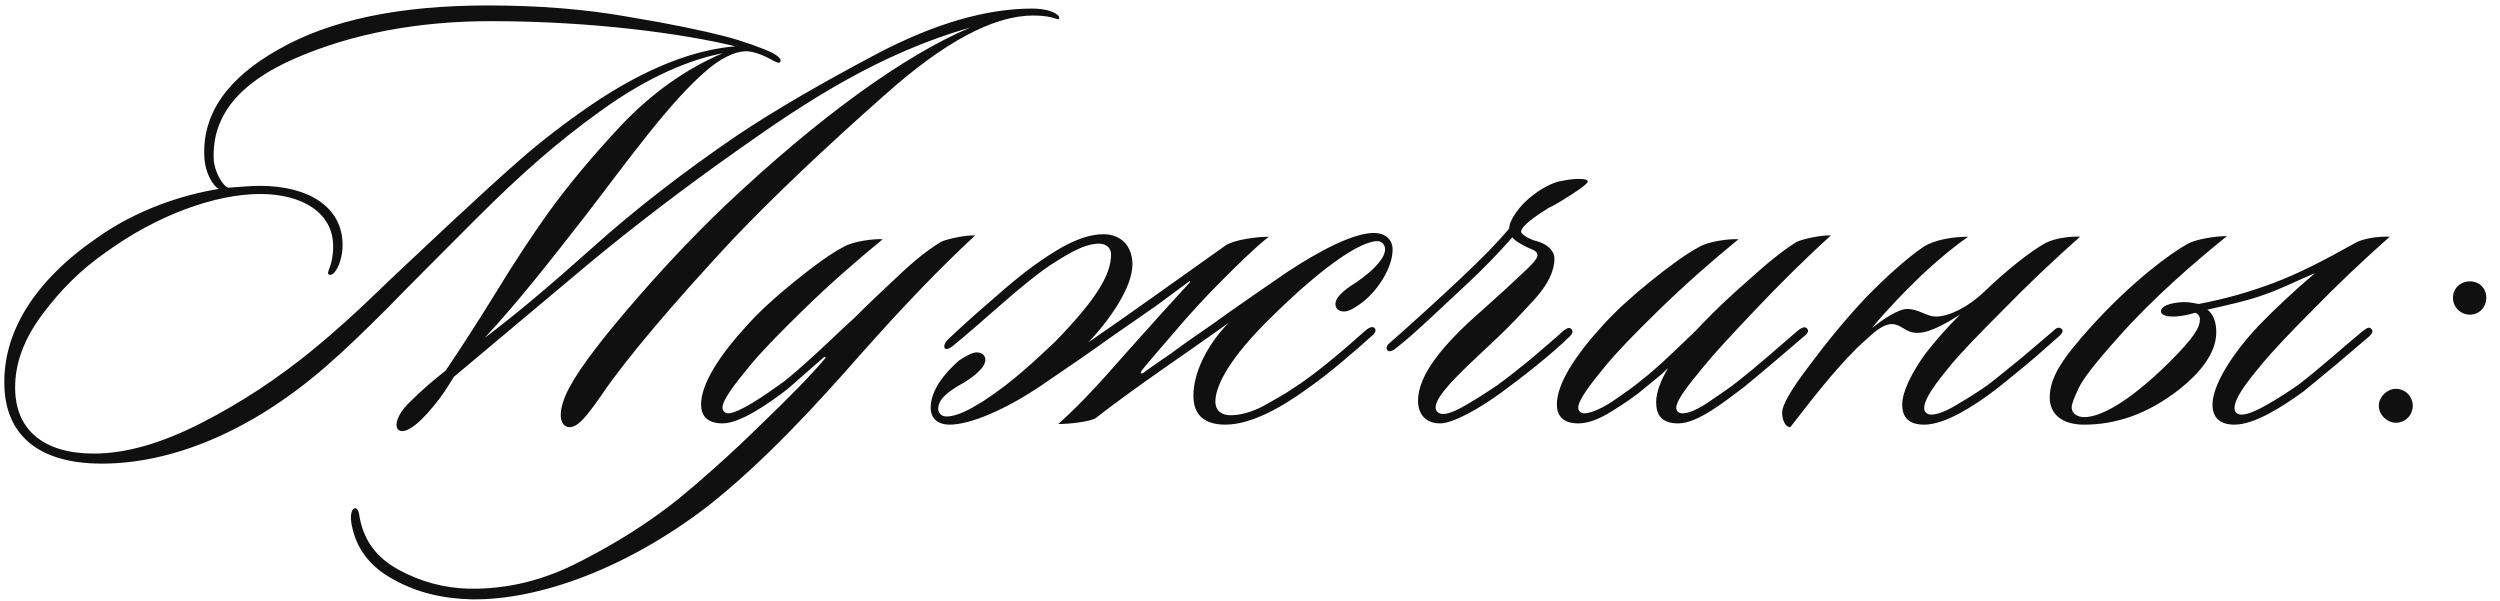 <?xml version="1.0" encoding="UTF-8"?> <svg xmlns="http://www.w3.org/2000/svg" width="179" height="43" viewBox="0 0 179 43" fill="none"><path d="M75.828 1.335C75.783 1.515 75.468 1.11 73.983 1.11C71.148 1.11 67.593 3 63.318 6.825C59.043 10.605 55.443 14.025 52.518 17.085C48.153 21.765 44.733 25.815 43.068 28.29C41.943 29.91 41.358 30.585 40.773 30.585C40.233 30.585 39.828 29.865 40.503 28.29C41.088 26.94 42.573 24.915 44.913 22.17C47.253 19.425 49.548 16.995 51.798 14.835C58.683 8.31 64.803 3.945 69.483 1.965C63.048 3.81 57.828 7.185 52.833 10.74C48.873 13.53 45.363 16.23 42.258 18.795L32.493 26.985C32.088 27.66 31.593 28.425 31.098 29.01C29.793 30.63 28.938 31.035 28.578 30.81C28.173 30.585 28.443 29.685 29.208 28.92C30.333 27.795 31.008 27.255 31.908 26.535C32.853 25.14 34.023 23.34 35.418 21.09C36.813 18.795 38.073 16.905 39.153 15.375C40.638 13.305 42.438 11.145 44.553 8.895C46.713 6.645 49.098 4.935 51.753 3.81C49.638 4.215 46.578 5.34 42.933 7.995C40.008 10.11 37.488 12.27 34.068 15.69C31.458 18.3 29.343 20.415 27.768 22.035C26.193 23.61 24.753 25.005 23.358 26.22C17.823 31.035 12.153 33.195 7.293 33.195C2.568 33.195 0.453 30.99 0.318 27.75C0.138 23.835 2.478 20.1 6.933 17.04C9.768 15.015 13.098 13.935 15.663 13.53C15.258 13.305 14.673 12.405 14.628 11.19C14.493 8.175 16.248 5.61 19.938 3.54C23.628 1.425 28.623 0.39 34.923 0.39C38.613 0.39 41.943 0.66 44.958 1.2C47.973 1.695 50.313 2.19 51.888 2.595C53.103 2.91 54.633 3.45 55.353 3.81C55.668 3.99 56.028 4.26 55.848 4.44C55.803 4.575 55.533 4.44 55.128 4.215C54.723 3.99 54.093 3.72 53.553 3.675C53.013 3.63 52.023 3.855 50.718 4.935C47.973 7.23 44.958 11.505 41.763 15.645C39.468 18.57 37.173 21.54 34.698 24.195C36.858 22.575 39.423 20.415 42.438 17.715C45.453 15.015 48.873 12.36 52.698 9.75C55.443 7.905 58.863 5.925 62.868 3.81C66.918 1.695 70.608 0.615 73.893 0.615C75.378 0.615 75.963 1.155 75.828 1.335ZM52.653 3.315C48.918 2.415 42.483 1.515 35.148 1.515C29.883 1.515 25.203 2.415 21.153 4.17C17.103 5.925 15.168 8.31 15.303 11.415C15.348 12.27 15.933 13.305 16.338 13.44C17.103 13.395 17.913 13.305 18.588 13.305C22.188 13.305 24.528 14.88 24.528 17.535C24.528 18.84 23.898 19.875 23.538 19.65C23.313 19.515 23.853 19.11 23.853 17.625C23.853 15.24 21.648 13.89 18.633 13.89C15.393 13.89 11.208 15.42 7.563 18.075C5.808 19.29 4.323 20.775 3.018 22.53C1.713 24.285 1.083 25.995 1.083 27.75C1.083 30.765 3.108 32.475 6.708 32.475C9.003 32.475 11.523 31.755 14.358 30.315C17.193 28.875 19.938 27.075 22.503 24.96C24.033 23.7 25.473 22.395 26.868 21.045C28.263 19.695 30.108 17.985 32.358 15.87C34.293 14.07 35.913 12.585 37.308 11.37C38.703 10.155 40.323 8.895 42.213 7.59C46.488 4.665 49.953 3.54 52.653 3.315ZM69.818 16.86C67.343 19.155 64.778 21.81 61.583 25.41C58.703 28.695 54.743 33.06 50.603 36.3C44.888 40.665 38.678 42.96 33.818 42.915C31.703 42.87 29.813 42.42 28.148 41.475C26.483 40.575 25.493 39.27 25.178 37.56C25.043 36.885 25.178 36.435 25.403 36.39C25.628 36.345 25.718 36.75 25.763 37.11C26.078 38.73 26.978 39.945 28.553 40.8C30.128 41.655 31.793 42.105 33.593 42.15C36.293 42.195 38.948 41.565 41.603 40.17C44.258 38.82 46.553 37.335 48.533 35.76C50.288 34.32 52.268 32.565 54.428 30.45C56.588 28.38 58.118 26.805 59.063 25.68C59.198 25.545 59.018 25.545 58.973 25.59L56.408 27.84C54.833 29.055 52.943 30.315 51.728 30.315C50.603 30.315 50.198 29.73 50.198 28.965C50.198 27.48 51.503 25.455 53.528 23.25C54.383 22.305 55.508 21.27 56.903 20.145C58.298 19.02 59.468 18.165 60.413 17.67C61.088 17.265 62.618 17.085 63.203 17.13C61.223 18.75 59.333 20.415 57.533 22.17C55.733 23.925 54.428 25.275 53.663 26.22C52.583 27.525 51.728 28.65 51.728 29.19C51.728 29.415 51.908 29.595 52.133 29.595C52.898 29.595 54.788 28.29 56.093 27.345C56.678 26.895 57.443 26.22 58.478 25.275C59.513 24.33 60.368 23.475 61.133 22.8C62.078 21.855 63.113 20.865 64.283 19.785C65.453 18.66 66.488 17.85 67.388 17.31C67.883 17.085 69.233 16.815 69.818 16.86ZM85.447 28.335C85.447 26.76 86.347 24.78 87.967 23.115C84.907 25.32 81.487 27.57 78.427 29.955C78.022 30.18 76.672 30.36 75.772 30.36C77.572 28.74 78.922 27.21 80.542 25.365L83.287 22.305L85.177 20.235C85.222 20.19 85.222 20.055 85.087 20.19L82.837 21.855L79.597 24.105C78.292 25.05 76.402 26.355 74.467 27.66C71.992 29.325 69.472 30.405 67.987 30.405C67.312 30.405 66.637 30.09 66.637 29.19C66.637 27.975 67.582 26.76 68.662 25.815C69.022 25.59 69.562 25.23 69.922 25.23C70.327 25.23 70.552 25.455 70.552 25.77C70.552 26.355 69.607 27.03 69.022 27.39C67.627 28.155 67.177 28.695 67.177 29.28C67.177 29.505 67.357 29.82 67.762 29.82C68.527 29.82 69.427 29.325 70.372 28.74C72.532 27.345 74.152 25.77 75.547 24.465C78.472 21.45 79.552 19.695 79.552 18.21C79.552 17.67 79.102 17.445 78.697 17.445C77.482 17.445 76.087 18.435 75.142 19.02C74.287 19.605 73.162 20.505 71.722 21.765C70.327 22.98 69.157 24.015 68.212 24.78C68.032 24.915 67.762 25.095 67.627 24.915C67.582 24.78 67.627 24.555 67.852 24.33C68.752 23.475 69.787 22.53 71.002 21.495C72.217 20.415 73.207 19.605 74.017 19.02C75.592 17.895 77.347 16.77 79.012 16.77C80.272 16.77 81.082 17.625 81.082 18.93C81.082 20.55 79.507 22.845 77.932 24.51C81.397 22.125 84.682 19.74 87.742 17.58C88.327 17.175 89.947 16.95 90.847 16.95C89.767 17.805 88.597 18.975 87.472 20.1C86.347 21.225 85.177 22.485 83.962 23.925C82.747 25.32 81.982 26.22 81.712 26.58C81.667 26.76 81.622 26.76 81.847 26.715C82.117 26.49 82.792 26.04 83.827 25.32C84.862 24.555 85.897 23.835 86.887 23.16C88.372 22.08 90.082 20.91 92.107 19.515C94.627 17.85 96.967 16.68 98.362 16.68C99.307 16.68 99.712 17.265 99.712 17.85C99.712 19.245 98.542 20.91 97.507 21.675C97.192 21.9 96.652 22.305 96.247 22.305C95.887 22.305 95.617 22.125 95.617 21.765C95.617 21.18 96.562 20.55 97.147 20.19C98.452 19.29 99.172 18.435 99.172 17.85C99.172 17.535 98.947 17.265 98.632 17.265C97.327 17.265 94.492 19.29 91.072 22.665C88.057 25.59 87.022 27.615 87.022 28.74C87.022 29.46 87.517 29.73 88.102 29.73C88.822 29.73 89.632 29.505 90.487 29.055C91.342 28.56 92.017 28.2 92.467 27.885C94.267 26.76 96.517 24.78 97.777 23.655C98.002 23.475 98.227 23.34 98.407 23.475C98.542 23.61 98.497 23.79 98.317 23.97C97.057 25.095 95.212 26.715 93.592 27.84C91.792 29.145 89.587 30.405 87.742 30.405C86.257 30.405 85.447 29.73 85.447 28.335ZM99.911 24.96C99.731 25.14 99.371 25.23 99.326 25.05C99.191 24.87 99.371 24.645 99.551 24.51C100.991 23.25 102.926 21.495 104.501 20.01C105.986 18.615 107.111 17.49 108.056 16.365C108.056 15.78 108.776 14.7 109.811 13.935C110.576 13.35 111.386 12.99 111.881 12.945C112.061 12.9 112.601 12.81 113.006 12.81C113.411 12.81 113.681 12.855 113.681 12.99C113.681 13.125 113.276 13.44 112.511 13.935C111.746 14.43 111.206 14.745 110.891 14.88C109.946 15.465 108.911 16.185 108.911 16.59C108.911 16.815 109.721 17.22 110.036 17.265C110.801 17.49 111.296 17.94 111.296 18.525C111.296 19.425 110.801 20.415 109.856 21.45C108.911 22.485 108.056 23.385 107.291 24.105C105.626 25.68 104.276 26.895 103.511 27.84C103.016 28.425 102.791 28.875 102.791 29.19C102.791 29.415 102.971 29.64 103.331 29.64C103.736 29.64 104.366 29.37 105.176 28.875C106.031 28.38 106.661 27.93 107.156 27.615C107.786 27.165 108.596 26.535 109.586 25.725C110.576 24.87 111.386 24.195 111.971 23.655C112.196 23.52 112.331 23.385 112.511 23.565C112.646 23.7 112.601 23.88 112.421 24.06C111.116 25.365 108.731 27.21 107.426 28.155C105.941 29.235 104.051 30.315 103.106 30.315C102.071 30.315 101.531 29.64 101.531 28.695C101.531 26.85 103.286 24.69 106.121 22.215C106.976 21.45 107.831 20.685 108.731 19.83C109.676 18.975 110.126 18.48 110.081 18.255C110.036 17.895 109.676 17.895 109.091 17.58C108.686 17.355 108.416 17.175 108.281 16.995C107.336 18.075 106.166 19.29 104.951 20.415C103.331 21.9 101.171 24.015 99.911 24.96ZM131.091 16.86C129.156 18.615 127.356 20.415 125.691 22.17C124.026 23.925 122.766 25.275 122.001 26.22C120.921 27.525 120.021 28.65 120.021 29.19C120.021 29.415 120.156 29.595 120.471 29.595C120.921 29.595 121.551 29.325 122.406 28.74C123.261 28.155 123.936 27.705 124.431 27.3C125.871 26.175 127.581 24.645 128.796 23.61C129.021 23.475 129.201 23.34 129.381 23.52C129.516 23.655 129.471 23.835 129.246 24.015C127.941 25.14 125.826 26.94 124.881 27.705C123.441 28.785 121.551 30.315 120.156 30.315C118.941 30.315 118.581 29.685 118.581 28.785C118.581 28.11 118.896 27.255 119.436 26.355C118.851 26.94 118.221 27.39 117.861 27.705C117.186 28.29 116.331 28.875 115.386 29.46C114.441 30.045 113.676 30.315 113.001 30.315C111.876 30.315 111.471 29.73 111.471 28.965C111.471 27.48 112.776 25.455 114.801 23.25C115.656 22.305 116.781 21.27 118.176 20.145C119.571 19.02 120.741 18.165 121.686 17.67C122.361 17.265 123.891 17.085 124.476 17.13C122.496 18.75 120.606 20.415 118.806 22.17C117.006 23.925 115.701 25.275 114.936 26.22C113.856 27.525 113.001 28.65 113.001 29.19C113.001 29.415 113.181 29.595 113.406 29.595C113.856 29.595 114.531 29.325 115.386 28.785C116.241 28.2 116.961 27.705 117.546 27.21C118.131 26.76 118.896 26.085 119.841 25.185C120.786 24.285 121.461 23.655 121.821 23.25C122.721 22.305 123.846 21.225 125.241 20.01C126.636 18.75 127.761 17.85 128.661 17.31C129.156 17.085 130.506 16.815 131.091 16.86ZM137.773 29.235C137.773 29.46 137.953 29.685 138.268 29.685C138.763 29.685 139.393 29.415 140.203 28.92C141.058 28.425 141.733 27.975 142.318 27.57C143.083 26.985 143.893 26.31 144.838 25.545L146.953 23.745C147.178 23.52 147.403 23.34 147.628 23.565C147.763 23.7 147.628 23.88 147.448 24.06C146.863 24.555 146.098 25.275 145.063 26.13C144.028 26.985 143.263 27.615 142.723 28.02C141.283 29.1 139.258 30.405 137.773 30.405C136.693 30.405 136.198 29.91 136.198 28.965C136.198 28.02 136.918 26.625 137.863 25.32C138.583 24.375 139.438 23.43 140.338 22.53C139.663 22.935 138.313 23.835 137.278 23.835C136.423 23.835 136.153 23.205 135.433 23.205C135.073 23.205 134.623 23.43 134.038 23.925L132.958 24.915C131.203 26.67 129.763 28.56 128.188 30.585C127.828 30.585 127.603 30.09 127.603 29.55C127.603 28.965 128.278 27.84 129.583 26.13C130.888 24.375 132.193 22.8 133.588 21.315C135.028 19.83 136.648 18.39 137.728 17.67C138.493 17.175 139.798 16.95 140.923 16.95C140.068 17.535 138.943 18.435 137.593 19.695C136.288 20.955 135.073 22.215 134.038 23.475C134.803 22.89 135.883 22.125 136.558 22.125C137.413 22.125 137.908 22.665 138.628 22.665C139.573 22.665 140.968 21.945 142.048 20.91C143.533 19.47 145.378 17.985 146.458 17.4C147.133 17.04 148.348 16.905 148.933 16.95C146.998 18.66 145.153 20.415 143.398 22.215C141.643 23.97 140.338 25.32 139.573 26.265C138.538 27.525 137.773 28.56 137.773 29.235ZM161.7 23.34C162.78 22.215 164.265 20.82 165.75 19.56C164.355 20.145 163.23 20.73 162.015 21.135C160.89 21.54 159.63 21.81 158.055 22.17C158.46 22.485 158.685 23.025 158.685 23.79C158.685 25.41 157.335 26.85 156.03 27.885C153.735 29.685 151.44 30.405 149.235 30.405C147.57 30.405 146.76 29.595 146.76 28.47C146.76 26.985 147.705 25.635 149.685 23.43C152.61 20.19 155.355 18.165 156.66 17.445C157.245 17.13 158.595 16.905 159.45 16.905C157.155 18.75 154.095 21.405 151.71 24.105C150.09 25.905 149.145 27.12 148.83 27.795C148.515 28.47 148.335 28.92 148.335 29.145C148.335 29.685 148.83 29.865 149.235 29.865C150.27 29.865 152.205 29.01 155.31 25.95C157.155 24.105 157.515 23.43 157.515 22.845C157.515 22.665 157.38 22.44 157.155 22.395C156.75 22.53 156.12 22.665 155.58 22.665C155.085 22.665 154.725 22.53 154.725 22.305C154.725 21.765 155.895 21.63 156.435 21.63C156.75 21.63 157.2 21.72 157.425 21.765C159.54 21.36 161.16 20.865 162.735 20.28C164.535 19.605 166.29 18.705 168.63 17.4C169.215 17.04 170.52 16.905 171.105 16.95C169.17 18.66 167.325 20.415 165.57 22.215C163.815 23.97 162.555 25.32 161.79 26.265C160.71 27.57 159.99 28.56 159.99 29.235C159.99 29.46 160.125 29.685 160.485 29.685C160.935 29.685 161.565 29.415 162.42 28.92C163.275 28.425 163.95 27.975 164.535 27.57C166.02 26.445 168.18 24.51 169.125 23.745C169.44 23.52 169.62 23.34 169.8 23.565C169.935 23.7 169.845 23.88 169.665 24.06L167.235 26.13L164.94 28.02C163.455 29.1 161.43 30.405 159.99 30.405C158.955 30.405 158.415 29.91 158.415 28.965C158.415 27.66 159.675 25.5 161.7 23.34ZM176.848 22.53C176.173 22.53 175.633 21.99 175.633 21.315C175.633 20.64 176.173 20.145 176.848 20.145C177.523 20.145 178.018 20.64 178.018 21.315C178.018 21.99 177.523 22.53 176.848 22.53ZM171.538 30.27C170.953 30.27 170.323 29.73 170.323 29.055C170.323 28.38 170.953 27.84 171.538 27.84C172.213 27.84 172.753 28.38 172.753 29.055C172.753 29.73 172.213 30.27 171.538 30.27Z" fill="#101010"></path></svg> 